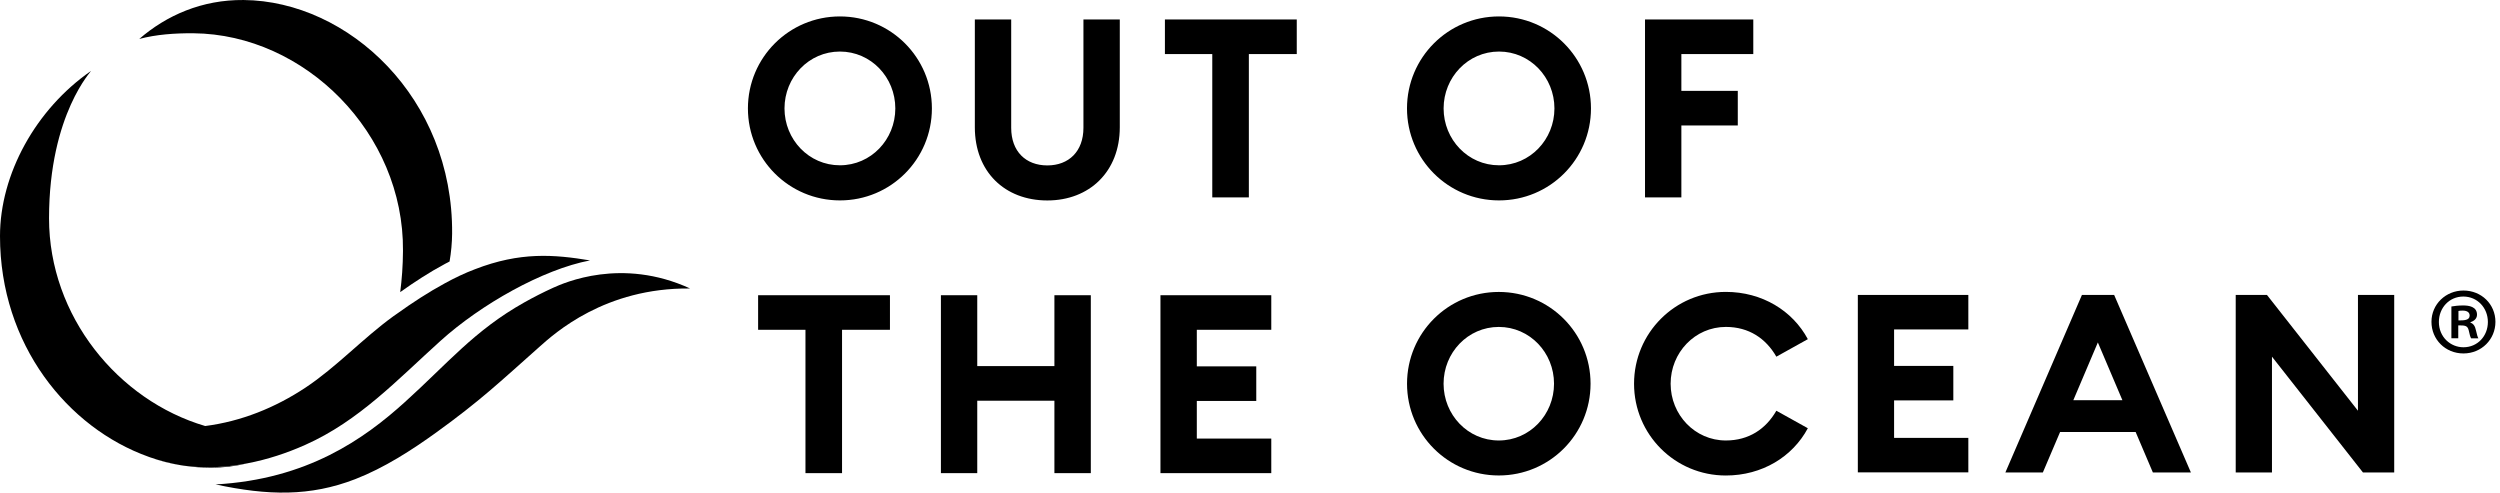 <svg width="203" height="40" viewBox="0 0 203 40" fill="none" xmlns="http://www.w3.org/2000/svg">
<path d="M65.404 38.419H68.374V26.779H72.264V23.972H61.559V26.779H65.404V38.419Z" fill="black"/>
<path d="M76.402 38.419H79.353V32.538H85.618V38.419H88.574V23.972H85.618V29.727H79.353V23.972H76.402V38.419Z" fill="black"/>
<path d="M94.229 38.419H103.228V35.612H97.181V32.557H102.009V29.749H97.181V26.779H103.228V23.972H94.229V38.419Z" fill="black"/>
<path d="M75.67 8.804C75.67 4.674 72.331 1.334 68.201 1.334C64.071 1.334 60.731 4.674 60.731 8.804C60.731 12.934 64.071 16.273 68.201 16.273C72.331 16.277 75.67 12.941 75.67 8.804ZM63.701 8.804C63.701 6.281 65.674 4.186 68.201 4.186C70.727 4.186 72.7 6.281 72.7 8.804C72.7 11.327 70.727 13.421 68.201 13.421C65.678 13.425 63.701 11.327 63.701 8.804ZM90.927 10.333V1.582H87.975V10.377C87.975 12.287 86.793 13.432 85.042 13.432C83.291 13.432 82.109 12.294 82.109 10.377V1.582H79.157V10.337C79.157 13.938 81.581 16.277 85.042 16.277C88.463 16.277 90.927 13.935 90.927 10.333ZM98.437 16.029H101.407V4.389H105.297V1.582H94.591V4.389H98.437V16.029ZM129.187 8.804C129.187 4.674 125.847 1.334 121.717 1.334C117.587 1.334 114.248 4.674 114.248 8.804C114.248 12.934 117.587 16.273 121.717 16.273C125.847 16.277 129.187 12.941 129.187 8.804ZM117.221 8.804C117.221 6.281 119.198 4.186 121.721 4.186C124.244 4.186 126.22 6.281 126.22 8.804C126.22 11.327 124.244 13.421 121.721 13.421C119.198 13.425 117.221 11.327 117.221 8.804ZM133.575 16.029H136.527V10.189H141.108V7.381H136.527V4.389H142.367V1.582H133.575V16.029Z" fill="black"/>
<path d="M121.702 38.608C117.58 38.608 114.251 35.279 114.251 31.157C114.251 27.034 117.58 23.706 121.702 23.706C125.825 23.706 129.153 27.034 129.153 31.157C129.153 35.279 125.825 38.608 121.702 38.608ZM121.702 35.767C124.218 35.767 126.187 33.676 126.187 31.157C126.187 28.637 124.218 26.547 121.702 26.547C119.187 26.547 117.218 28.637 117.218 31.157C117.218 33.676 119.183 35.767 121.702 35.767Z" fill="black"/>
<path d="M140.136 23.702C143.08 23.702 145.555 25.224 146.796 27.54L144.24 28.962C143.39 27.481 142.009 26.546 140.14 26.546C137.624 26.546 135.655 28.637 135.655 31.157C135.655 33.676 137.624 35.767 140.14 35.767C142.009 35.767 143.39 34.832 144.24 33.351L146.796 34.773C145.559 37.089 143.084 38.611 140.136 38.611C136.013 38.611 132.685 35.283 132.685 31.16C132.685 27.038 136.013 23.702 140.136 23.702Z" fill="black"/>
<path d="M150.856 23.949H159.829V26.75H153.8V29.712H158.61V32.512H153.8V35.556H159.829V38.356H150.856V23.949Z" fill="black"/>
<path d="M169.05 23.949H171.669L177.901 38.364H174.813L173.413 35.076H167.28L165.88 38.364H162.836L169.053 23.949H169.05ZM172.338 32.494L170.346 27.806L168.355 32.494H172.334H172.338Z" fill="black"/>
<path d="M191.872 38.364L184.484 28.962V38.364H181.54V23.949H184.077L191.466 33.351V23.949H194.41V38.364H191.872Z" fill="black"/>
<path d="M36.712 18.973C36.705 19.723 36.634 20.484 36.505 21.234C36.376 21.297 36.25 21.367 36.121 21.434C34.861 22.11 33.642 22.904 32.497 23.72C32.63 22.701 32.715 21.589 32.722 20.373C32.807 10.82 24.758 2.782 15.704 2.701C14.207 2.69 12.682 2.797 11.308 3.163C13.517 1.249 16.394 -0.029 19.782 0.001C28.3 0.078 36.804 7.969 36.712 18.973Z" fill="black"/>
<path d="M20.092 37.621C19.146 37.854 18.149 37.98 17.096 37.98C16.369 37.98 15.645 37.92 14.924 37.813C16.631 38.046 18.375 37.95 20.092 37.621Z" fill="black"/>
<path d="M47.909 21.146C44.074 21.873 39.047 24.718 35.766 27.68C32.283 30.82 29.154 34.182 24.784 36.125C23.295 36.79 21.718 37.311 20.107 37.618C20.1 37.621 20.096 37.621 20.096 37.621H20.092C18.378 37.954 16.631 38.046 14.917 37.813C14.847 37.802 14.776 37.795 14.699 37.78C13.849 37.632 13 37.414 12.172 37.13C12.135 37.112 12.098 37.1 12.061 37.089C5.493 34.744 0 27.98 0 19.173C0 14.145 2.904 8.87 7.381 5.767C7.566 5.638 3.982 9.188 3.982 17.729C3.982 25.663 9.579 32.505 16.66 34.592H16.664C19.586 34.219 22.349 33.103 24.806 31.474C27.288 29.831 29.472 27.47 31.932 25.686C32.028 25.619 32.124 25.545 32.224 25.483C33.454 24.6 34.765 23.739 36.121 23.004C36.923 22.564 37.735 22.176 38.566 21.862C42.242 20.436 44.994 20.662 47.913 21.146H47.909Z" fill="black"/>
<path d="M14.703 37.776C13.845 37.647 13 37.433 12.176 37.126C13.007 37.414 13.853 37.632 14.703 37.776Z" fill="black"/>
<path d="M42.575 24.555C38.511 26.838 36.361 29.505 32.852 32.671C29.568 35.634 24.961 38.922 17.503 39.335C21.747 40.244 25.168 40.329 28.844 38.907C31.189 37.998 33.443 36.55 35.474 35.08C38.999 32.531 40.539 31.061 43.779 28.183C45.039 27.06 49.124 23.351 56.036 23.425C50.473 20.872 45.807 22.967 44.917 23.366C44.111 23.732 43.332 24.131 42.575 24.555Z" fill="black"/>
<path d="M200.032 23.591C201.499 23.591 202.629 24.707 202.629 26.133C202.629 27.558 201.499 28.7 200.032 28.7C198.566 28.7 197.435 27.57 197.435 26.133C197.435 24.696 198.606 23.591 200.032 23.591ZM200.032 28.198C201.177 28.198 202.016 27.289 202.016 26.144C202.016 24.998 201.163 24.079 200.021 24.079C198.88 24.079 198.037 24.998 198.037 26.144C198.037 27.374 198.987 28.198 200.032 28.198ZM199.053 27.47V24.888C199.29 24.847 199.596 24.803 200.003 24.803C200.464 24.803 201.133 24.888 201.133 25.556C201.133 25.863 200.897 26.073 200.601 26.159V26.199C200.852 26.284 200.978 26.491 201.048 26.827C201.133 27.219 201.188 27.37 201.244 27.47H200.656C200.586 27.374 200.531 27.148 200.461 26.827C200.365 26.421 200.139 26.421 199.611 26.421V27.466H199.053V27.47ZM199.626 26.018C200.058 26.018 200.535 26.018 200.535 25.627C200.535 25.39 200.368 25.22 199.962 25.22C199.796 25.22 199.681 25.235 199.626 25.25V26.018Z" fill="black"/>
</svg>
